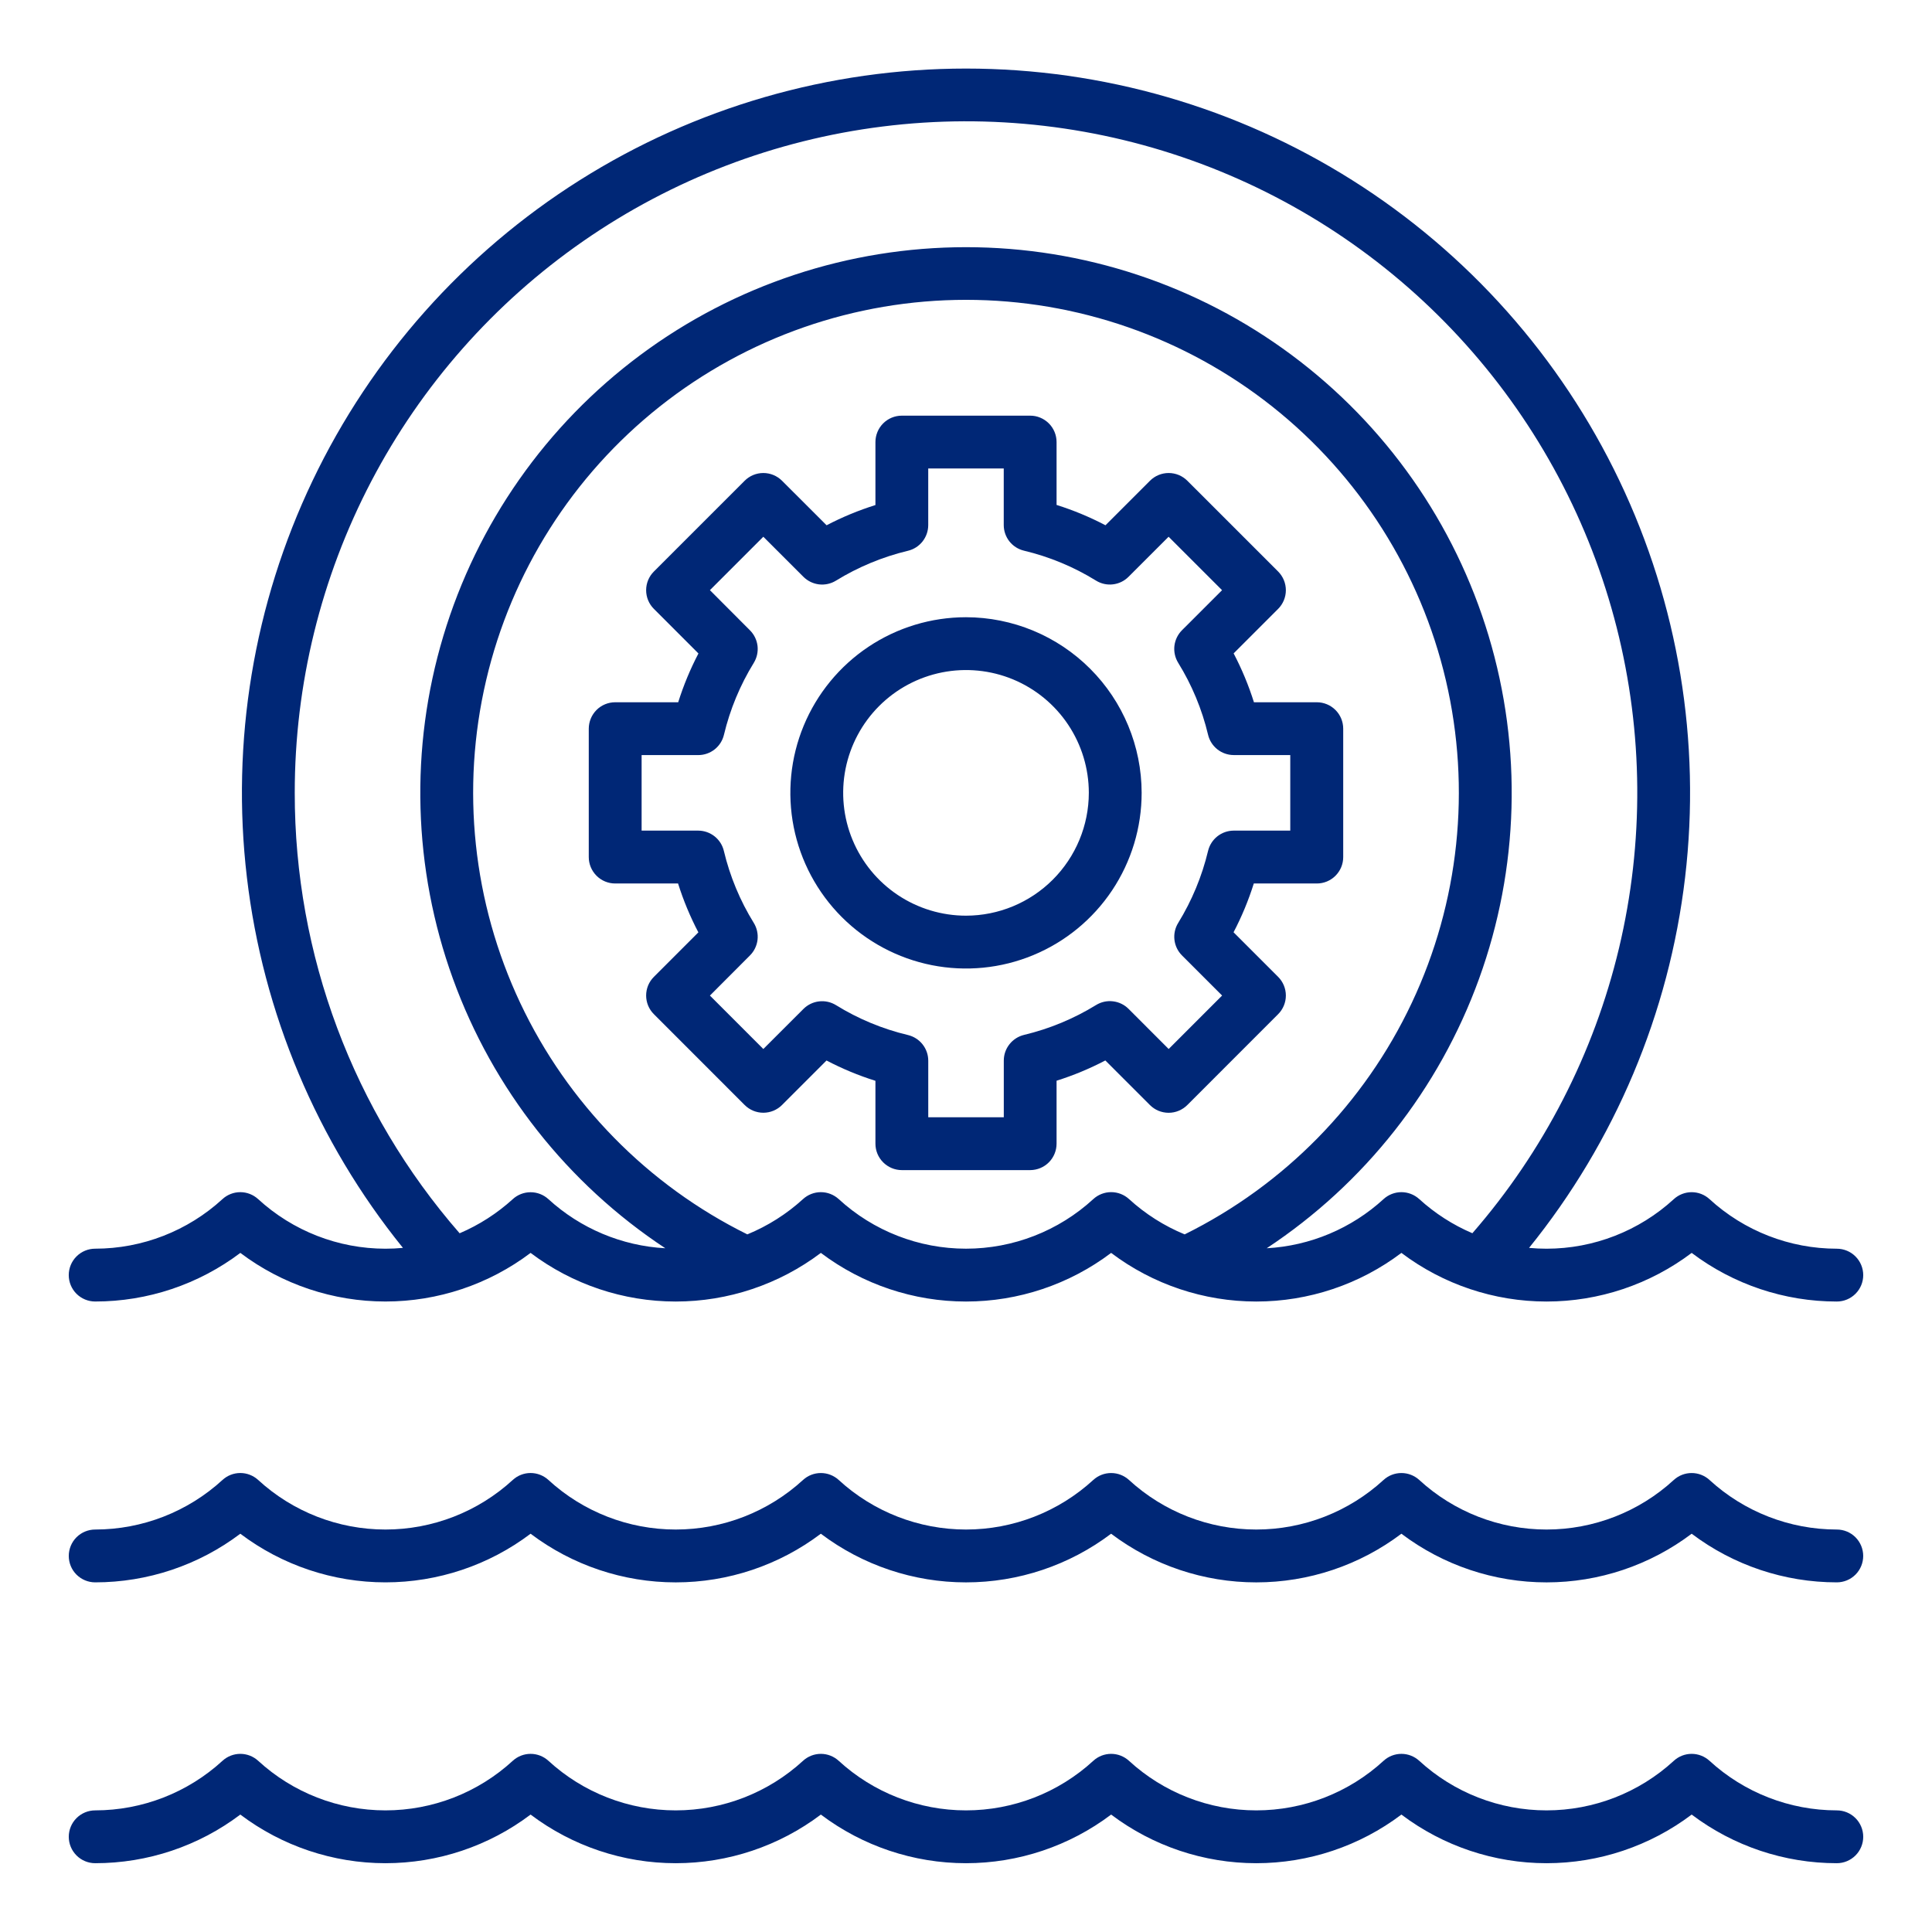 <?xml version="1.0" encoding="UTF-8"?> <svg xmlns="http://www.w3.org/2000/svg" width="82" height="82" viewBox="0 0 82 82" fill="none"><path d="M77.96 76.838C75.958 76.837 74.03 76.086 72.556 74.733C72.349 74.544 72.079 74.439 71.799 74.439C71.519 74.439 71.249 74.544 71.043 74.733C69.569 76.087 67.641 76.838 65.639 76.838C63.638 76.838 61.71 76.087 60.236 74.733C60.029 74.544 59.76 74.439 59.48 74.439C59.2 74.439 58.93 74.544 58.724 74.733C57.25 76.087 55.321 76.838 53.32 76.838C51.318 76.838 49.39 76.087 47.916 74.733C47.71 74.544 47.44 74.439 47.16 74.439C46.88 74.439 46.61 74.544 46.404 74.733C44.93 76.087 43.001 76.838 41 76.838C38.998 76.838 37.07 76.087 35.596 74.733C35.389 74.544 35.12 74.439 34.84 74.439C34.56 74.439 34.29 74.544 34.084 74.733C32.61 76.087 30.681 76.838 28.68 76.838C26.679 76.838 24.75 76.087 23.276 74.733C23.07 74.544 22.8 74.439 22.52 74.439C22.24 74.439 21.971 74.544 21.764 74.733C20.29 76.087 18.362 76.838 16.36 76.838C14.359 76.838 12.431 76.087 10.957 74.733C10.75 74.544 10.48 74.439 10.2 74.439C9.92 74.439 9.651 74.544 9.444 74.733C7.97 76.085 6.042 76.837 4.04 76.838C3.743 76.838 3.458 76.956 3.248 77.166C3.037 77.376 2.919 77.662 2.919 77.959C2.919 78.256 3.037 78.541 3.248 78.752C3.458 78.962 3.743 79.08 4.04 79.08C6.264 79.081 8.426 78.356 10.2 77.016C11.974 78.355 14.137 79.08 16.36 79.08C18.583 79.08 20.746 78.355 22.52 77.016C24.294 78.355 26.457 79.08 28.68 79.08C30.903 79.08 33.066 78.355 34.84 77.016C36.614 78.355 38.777 79.08 41 79.08C43.223 79.08 45.385 78.355 47.16 77.016C48.934 78.355 51.097 79.08 53.32 79.08C55.543 79.08 57.706 78.355 59.48 77.016C61.254 78.355 63.417 79.08 65.64 79.08C67.863 79.08 70.026 78.355 71.8 77.016C73.574 78.356 75.737 79.081 77.96 79.08C78.257 79.08 78.542 78.962 78.752 78.752C78.963 78.541 79.081 78.256 79.081 77.959C79.081 77.662 78.963 77.376 78.752 77.166C78.542 76.956 78.257 76.838 77.96 76.838V76.838Z" fill="#002776"></path><path d="M4.04 55.24C6.264 55.241 8.426 54.516 10.201 53.177C11.975 54.516 14.138 55.24 16.361 55.24C18.584 55.24 20.746 54.516 22.52 53.177C24.295 54.516 26.457 55.241 28.68 55.241C30.903 55.241 33.066 54.516 34.84 53.177C36.614 54.516 38.777 55.241 41 55.241C43.223 55.241 45.385 54.516 47.16 53.177C48.934 54.517 51.097 55.241 53.32 55.241C55.543 55.241 57.706 54.517 59.48 53.177C61.254 54.516 63.417 55.241 65.64 55.241C67.863 55.241 70.026 54.516 71.8 53.177C73.574 54.517 75.737 55.242 77.96 55.241C78.257 55.241 78.542 55.123 78.752 54.913C78.963 54.703 79.081 54.417 79.081 54.12C79.081 53.823 78.963 53.538 78.752 53.327C78.542 53.117 78.257 52.999 77.96 52.999C75.959 52.998 74.031 52.247 72.556 50.894C72.35 50.705 72.08 50.6 71.8 50.6C71.52 50.6 71.25 50.705 71.043 50.894C69.569 52.247 67.641 52.998 65.64 52.999C65.391 52.999 65.144 52.987 64.898 52.964C68.546 48.452 70.842 42.999 71.521 37.237C72.2 31.474 71.233 25.637 68.733 20.401C66.233 15.165 62.302 10.743 57.394 7.648C52.486 4.553 46.802 2.91 41 2.91C35.198 2.91 29.514 4.553 24.606 7.648C19.698 10.743 15.767 15.165 13.267 20.401C10.767 25.637 9.8 31.474 10.479 37.237C11.158 42.999 13.454 48.452 17.102 52.964C16.857 52.987 16.609 52.999 16.36 52.999C14.358 52.998 12.43 52.247 10.955 50.893C10.748 50.704 10.479 50.599 10.199 50.599C9.919 50.599 9.649 50.704 9.443 50.893C7.968 52.246 6.04 52.997 4.039 52.998C3.742 52.998 3.457 53.116 3.246 53.327C3.036 53.537 2.918 53.822 2.918 54.119C2.918 54.417 3.036 54.702 3.246 54.912C3.457 55.122 3.742 55.24 4.039 55.24H4.04ZM46.404 50.892C44.93 52.247 43.001 52.998 41 52.998C38.998 52.998 37.07 52.247 35.596 50.892C35.389 50.704 35.12 50.599 34.84 50.599C34.56 50.599 34.29 50.704 34.084 50.892C33.389 51.526 32.589 52.033 31.719 52.391C27.489 50.297 24.092 46.834 22.079 42.566C20.067 38.297 19.557 33.474 20.632 28.878C21.707 24.283 24.305 20.187 28.002 17.254C31.7 14.322 36.281 12.726 41 12.726C45.719 12.726 50.3 14.322 53.998 17.254C57.695 20.187 60.293 24.283 61.368 28.878C62.443 33.474 61.933 38.297 59.92 42.566C57.908 46.834 54.511 50.297 50.281 52.391C49.412 52.033 48.613 51.526 47.919 50.892C47.712 50.703 47.442 50.598 47.161 50.598C46.881 50.598 46.61 50.703 46.404 50.892ZM12.51 33.651C12.508 29.049 13.621 24.515 15.754 20.436C17.887 16.358 20.976 12.857 24.757 10.233C28.538 7.609 32.898 5.94 37.465 5.369C42.032 4.797 46.669 5.341 50.98 6.953C55.291 8.565 59.147 11.198 62.218 14.625C65.29 18.053 67.485 22.173 68.617 26.634C69.748 31.095 69.782 35.764 68.716 40.241C67.649 44.718 65.514 48.87 62.492 52.342C61.664 51.989 60.902 51.498 60.236 50.892C60.029 50.704 59.76 50.599 59.48 50.599C59.2 50.599 58.93 50.704 58.724 50.892C57.361 52.141 55.608 52.878 53.763 52.98C57.918 50.236 61.078 46.225 62.775 41.544C64.472 36.862 64.615 31.758 63.182 26.989C61.749 22.22 58.818 18.04 54.822 15.068C50.827 12.096 45.98 10.491 41 10.491C36.02 10.491 31.173 12.096 27.178 15.068C23.182 18.04 20.25 22.22 18.818 26.989C17.385 31.758 17.528 36.862 19.225 41.544C20.922 46.225 24.082 50.236 28.238 52.98C26.392 52.879 24.639 52.142 23.275 50.895C23.069 50.706 22.799 50.602 22.52 50.602C22.24 50.602 21.97 50.706 21.764 50.895C21.098 51.501 20.335 51.991 19.508 52.344C14.99 47.165 12.504 40.524 12.51 33.651Z" fill="#002776"></path><path d="M77.959 64.918C75.958 64.917 74.03 64.166 72.555 62.813C72.348 62.624 72.079 62.52 71.799 62.52C71.519 62.52 71.249 62.624 71.042 62.813C69.569 64.167 67.64 64.918 65.639 64.918C63.638 64.918 61.709 64.167 60.236 62.813C60.029 62.624 59.759 62.52 59.48 62.52C59.2 62.52 58.93 62.624 58.723 62.813C57.249 64.167 55.321 64.918 53.32 64.918C51.318 64.918 49.39 64.167 47.916 62.813C47.709 62.624 47.44 62.52 47.16 62.52C46.88 62.52 46.61 62.624 46.403 62.813C44.929 64.167 43.001 64.918 41 64.918C38.998 64.918 37.07 64.167 35.596 62.813C35.389 62.624 35.12 62.52 34.84 62.52C34.56 62.52 34.29 62.624 34.084 62.813C32.609 64.167 30.681 64.918 28.679 64.918C26.678 64.918 24.749 64.167 23.275 62.813C23.069 62.624 22.799 62.519 22.519 62.519C22.24 62.519 21.97 62.624 21.764 62.813C20.29 64.167 18.361 64.918 16.36 64.918C14.358 64.918 12.43 64.167 10.956 62.813C10.749 62.624 10.479 62.519 10.2 62.519C9.92 62.519 9.65 62.624 9.444 62.813C7.969 64.166 6.041 64.917 4.04 64.918C3.743 64.918 3.458 65.036 3.247 65.246C3.037 65.457 2.919 65.742 2.919 66.039C2.919 66.337 3.037 66.622 3.247 66.832C3.458 67.042 3.743 67.16 4.04 67.16C6.263 67.16 8.426 66.436 10.2 65.096C11.975 66.436 14.137 67.16 16.36 67.16C18.583 67.16 20.746 66.436 22.52 65.096C24.294 66.436 26.457 67.161 28.68 67.161C30.903 67.161 33.065 66.436 34.839 65.096C36.614 66.436 38.776 67.161 40.999 67.161C43.222 67.161 45.385 66.436 47.159 65.096C48.934 66.436 51.096 67.161 53.32 67.161C55.543 67.161 57.706 66.436 59.48 65.096C61.254 66.436 63.417 67.161 65.64 67.161C67.863 67.161 70.025 66.436 71.8 65.096C73.574 66.436 75.736 67.16 77.959 67.16C78.257 67.16 78.542 67.042 78.752 66.832C78.962 66.622 79.08 66.337 79.08 66.039C79.08 65.742 78.962 65.457 78.752 65.246C78.542 65.036 78.257 64.918 77.959 64.918Z" fill="#002776"></path><path d="M50.394 46.9L54.248 43.045C54.458 42.835 54.576 42.55 54.576 42.253C54.576 41.956 54.458 41.671 54.248 41.461L52.356 39.569C52.703 38.905 52.991 38.212 53.215 37.498H55.889C56.036 37.498 56.182 37.469 56.318 37.413C56.454 37.356 56.578 37.274 56.682 37.169C56.786 37.065 56.868 36.942 56.925 36.806C56.981 36.67 57.01 36.524 57.01 36.377V30.927C57.01 30.63 56.892 30.344 56.681 30.134C56.471 29.924 56.186 29.806 55.889 29.806H53.221C52.996 29.09 52.707 28.396 52.359 27.732L54.248 25.843C54.458 25.632 54.576 25.347 54.576 25.05C54.576 24.753 54.458 24.468 54.248 24.257L50.394 20.404C50.29 20.3 50.166 20.218 50.031 20.161C49.894 20.105 49.749 20.076 49.601 20.076C49.454 20.076 49.308 20.105 49.172 20.161C49.036 20.218 48.913 20.3 48.809 20.404L46.92 22.294C46.255 21.945 45.56 21.656 44.844 21.431V18.763C44.844 18.615 44.815 18.47 44.759 18.334C44.702 18.197 44.62 18.074 44.516 17.97C44.411 17.866 44.288 17.783 44.152 17.727C44.016 17.67 43.87 17.641 43.723 17.642H38.275C37.978 17.642 37.694 17.76 37.484 17.97C37.274 18.181 37.156 18.466 37.156 18.763V21.436C36.441 21.66 35.747 21.947 35.083 22.294L33.191 20.404C33.087 20.3 32.963 20.218 32.827 20.161C32.691 20.105 32.545 20.076 32.398 20.076C32.251 20.076 32.105 20.105 31.969 20.161C31.833 20.218 31.71 20.3 31.606 20.404L27.753 24.257C27.648 24.361 27.566 24.485 27.509 24.621C27.453 24.757 27.424 24.903 27.424 25.05C27.424 25.197 27.453 25.343 27.509 25.479C27.566 25.615 27.648 25.739 27.753 25.843L29.644 27.735C29.297 28.398 29.01 29.091 28.785 29.806H26.111C25.813 29.806 25.528 29.924 25.318 30.134C25.108 30.345 24.99 30.63 24.989 30.927V36.377C24.989 36.674 25.108 36.959 25.318 37.169C25.528 37.38 25.813 37.498 26.111 37.498H28.779C29.004 38.213 29.293 38.908 29.641 39.572L27.753 41.461C27.648 41.565 27.566 41.688 27.509 41.824C27.453 41.96 27.424 42.106 27.424 42.253C27.424 42.4 27.453 42.546 27.509 42.682C27.566 42.818 27.648 42.941 27.753 43.045L31.606 46.9C31.71 47.004 31.833 47.086 31.969 47.143C32.105 47.199 32.251 47.228 32.398 47.228C32.545 47.228 32.691 47.199 32.827 47.143C32.963 47.086 33.087 47.004 33.191 46.9L35.08 45.011C35.745 45.359 36.44 45.648 37.156 45.873V48.541C37.156 48.839 37.274 49.124 37.485 49.334C37.695 49.544 37.98 49.663 38.277 49.663H43.727C44.024 49.661 44.308 49.543 44.517 49.333C44.726 49.122 44.844 48.838 44.844 48.541V45.869C45.558 45.644 46.251 45.356 46.914 45.009L48.806 46.901C48.91 47.005 49.034 47.088 49.17 47.145C49.307 47.201 49.453 47.23 49.6 47.23C49.748 47.23 49.894 47.201 50.03 47.144C50.166 47.087 50.29 47.004 50.394 46.9ZM47.899 42.819C47.721 42.641 47.488 42.528 47.237 42.499C46.987 42.469 46.734 42.525 46.52 42.657C45.575 43.238 44.544 43.666 43.465 43.924C43.22 43.983 43.002 44.122 42.846 44.32C42.689 44.517 42.604 44.762 42.604 45.014V47.419H39.398V45.019C39.398 44.767 39.313 44.523 39.156 44.325C39 44.128 38.782 43.989 38.537 43.93C37.457 43.673 36.426 43.245 35.482 42.661C35.267 42.529 35.014 42.472 34.763 42.502C34.513 42.531 34.279 42.644 34.1 42.823L32.398 44.523L30.131 42.255L31.831 40.551C32.009 40.373 32.122 40.14 32.152 39.889C32.181 39.638 32.125 39.385 31.992 39.17C31.409 38.227 30.98 37.195 30.723 36.116C30.665 35.871 30.526 35.653 30.328 35.496C30.13 35.34 29.886 35.255 29.634 35.254H27.232V32.048H29.637C29.889 32.048 30.133 31.963 30.331 31.807C30.529 31.651 30.668 31.432 30.726 31.188C30.984 30.108 31.412 29.077 31.994 28.132C32.125 27.917 32.181 27.664 32.152 27.414C32.122 27.164 32.009 26.931 31.831 26.753L30.131 25.048L32.398 22.781L34.1 24.482C34.279 24.66 34.512 24.773 34.762 24.803C35.012 24.832 35.265 24.777 35.48 24.645C36.425 24.064 37.456 23.636 38.535 23.377C38.781 23.319 38.999 23.179 39.155 22.982C39.311 22.784 39.396 22.54 39.397 22.288V19.884H42.602V22.284C42.602 22.536 42.687 22.781 42.843 22.979C43 23.176 43.218 23.315 43.464 23.373C44.543 23.631 45.574 24.059 46.517 24.642C46.732 24.775 46.985 24.832 47.236 24.802C47.487 24.773 47.72 24.66 47.898 24.481L49.599 22.781L51.868 25.049L50.167 26.749C49.989 26.928 49.876 27.161 49.846 27.411C49.817 27.662 49.873 27.915 50.005 28.13C50.589 29.074 51.017 30.105 51.274 31.185C51.332 31.43 51.471 31.648 51.669 31.805C51.866 31.961 52.111 32.046 52.363 32.047H54.763V35.254H52.363C52.111 35.255 51.867 35.34 51.669 35.496C51.472 35.652 51.333 35.87 51.274 36.115C51.016 37.194 50.588 38.225 50.007 39.17C49.874 39.385 49.818 39.638 49.847 39.889C49.876 40.14 49.989 40.373 50.167 40.551L51.87 42.254L49.602 44.523L47.899 42.819Z" fill="#002776"></path><path d="M41 26.197C39.526 26.197 38.084 26.634 36.858 27.453C35.632 28.273 34.677 29.437 34.112 30.799C33.548 32.161 33.401 33.66 33.688 35.107C33.976 36.553 34.686 37.881 35.729 38.924C36.771 39.966 38.1 40.676 39.546 40.964C40.992 41.251 42.491 41.104 43.853 40.539C45.215 39.975 46.38 39.019 47.199 37.793C48.018 36.567 48.455 35.126 48.455 33.651C48.453 31.675 47.667 29.78 46.269 28.383C44.871 26.985 42.976 26.199 41 26.197ZM41 38.864C39.969 38.864 38.961 38.558 38.104 37.986C37.247 37.413 36.579 36.599 36.184 35.646C35.789 34.694 35.686 33.646 35.887 32.634C36.089 31.623 36.585 30.694 37.314 29.965C38.043 29.236 38.972 28.74 39.983 28.539C40.994 28.338 42.042 28.441 42.995 28.835C43.947 29.23 44.761 29.898 45.334 30.755C45.907 31.613 46.213 32.62 46.213 33.651C46.211 35.033 45.662 36.358 44.684 37.336C43.707 38.313 42.382 38.863 41 38.864Z" fill="#002776"></path></svg> 
